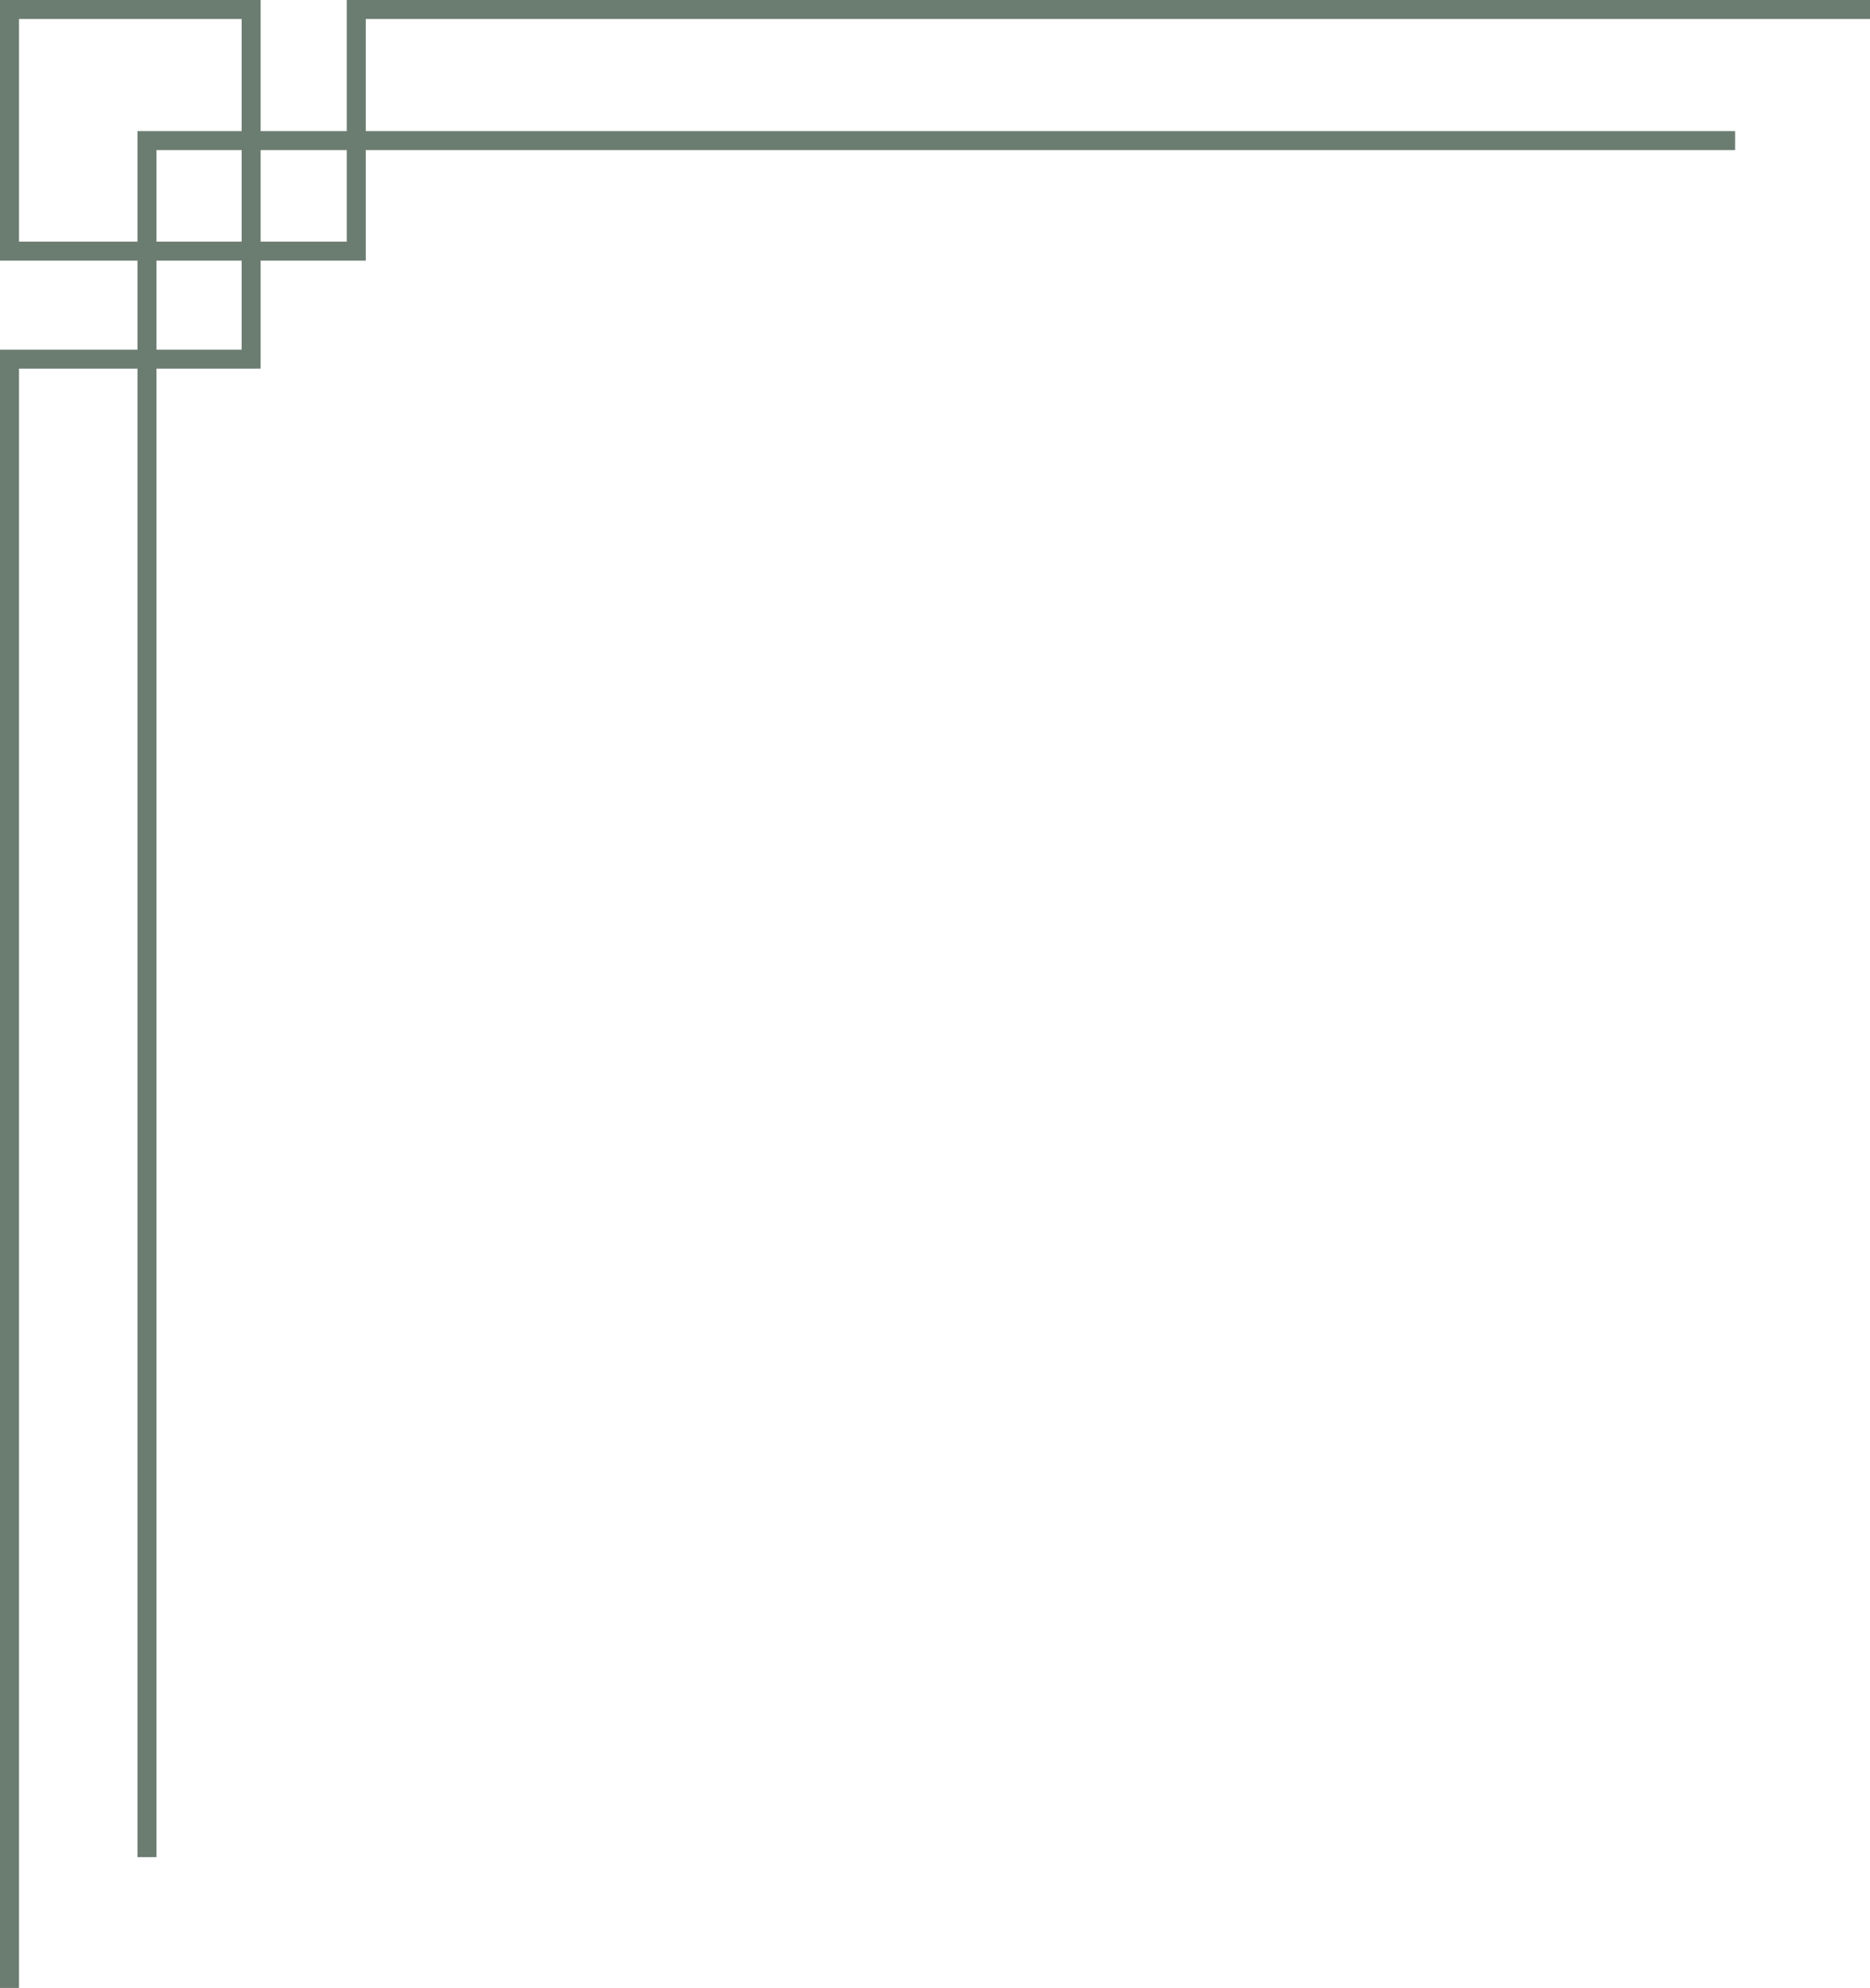 <?xml version="1.0" encoding="UTF-8"?> <svg xmlns="http://www.w3.org/2000/svg" id="Layer_2" data-name="Layer 2" viewBox="0 0 196.95 209.39"><defs><style> .cls-1 { fill: none; stroke: #6b7c71; stroke-miterlimit: 10; stroke-width: 2px; } </style></defs><g id="Layer_1-2" data-name="Layer 1"><g><polyline class="cls-1" points="196.95 1 37.52 1 37.52 26.45 1 26.45 1 1 26.45 1 26.45 37.83 1 37.83 1 209.39"></polyline><polyline class="cls-1" points="15.48 195.61 15.48 14.81 182.74 14.81"></polyline></g></g></svg> 